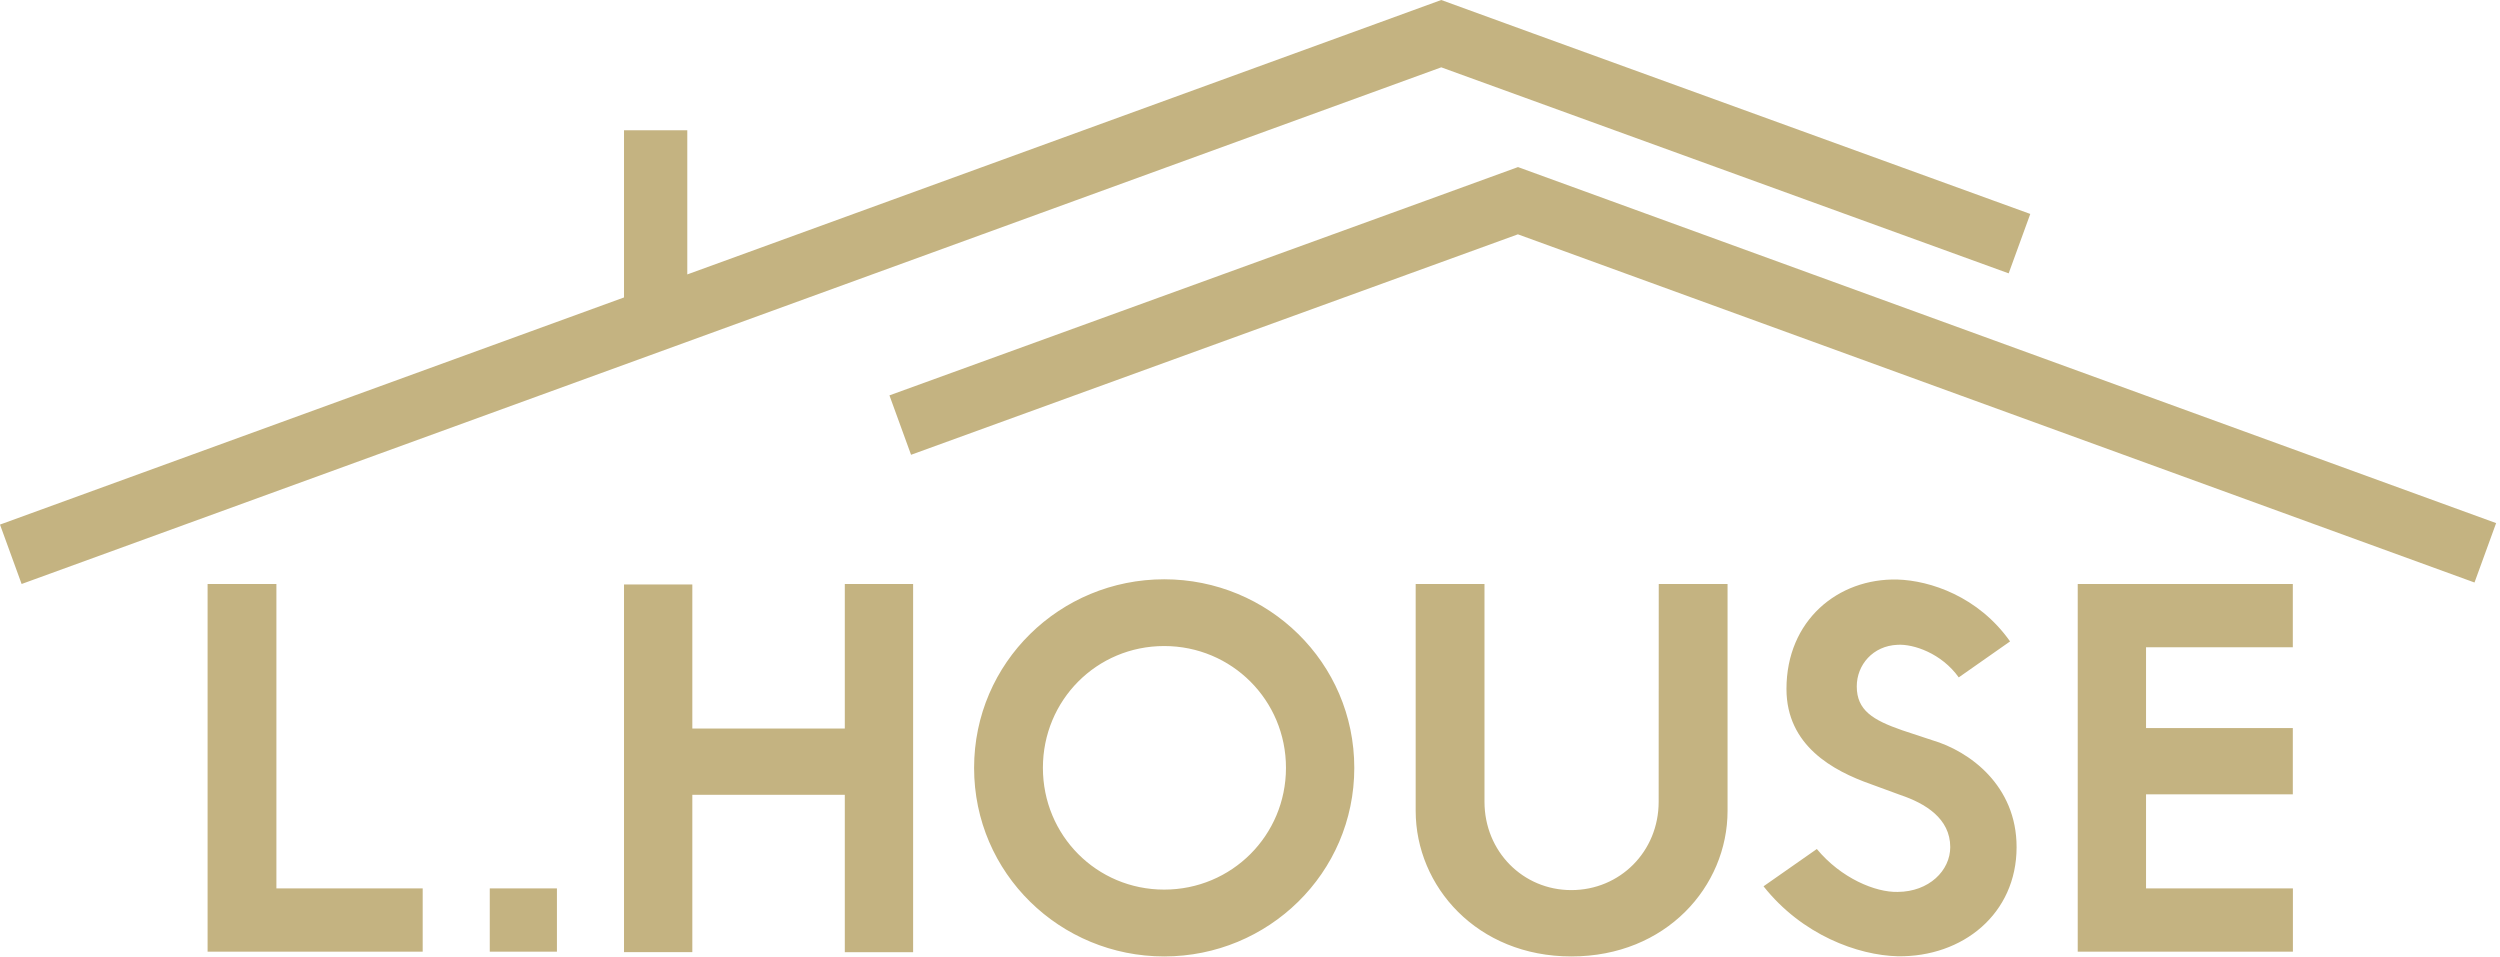 <?xml version="1.0" encoding="UTF-8"?> <svg xmlns="http://www.w3.org/2000/svg" width="303" height="116" viewBox="0 0 303 116" fill="none"> <path d="M102.39 88.3H83.91V70.84H75.63V115.4H83.91V96.33H102.39V115.41H110.67V70.78H102.39V88.3ZM33.5 70.78H25.16V115.34H51.23V107.67H33.5V70.78ZM59.36 115.34H67.5V107.67H59.36V115.34ZM243.45 33.13L246.07 25.93L185.89 4.08L174.68 0L167 2.8L83.3 33.26V15.79H75.63V36.05L0 63.58L2.62 70.78L174.68 8.16L243.45 33.13ZM195.19 24.33L183.98 20.25L172.77 24.33L107.8 47.92L110.42 55.12L183.97 28.4L299.91 70.6L302.53 63.4L195.19 24.33ZM251.83 115.34H277.9V107.67H260.1V96.27H277.89V88.24H260.1V78.45H277.89V70.78H251.82V115.34H251.83ZM141.1 70.21C128.49 70.21 118.06 80.28 118.06 93.07C118.06 105.86 128.49 115.92 141.1 115.92C153.7 115.92 164.14 105.85 164.14 93.07C164.14 80.27 153.7 70.21 141.1 70.21ZM141.1 107.82C132.91 107.82 126.4 101.25 126.4 93.06C126.4 84.87 132.91 78.3 141.1 78.3C149.29 78.3 155.86 84.87 155.86 93.06C155.86 101.25 149.29 107.82 141.1 107.82ZM201.03 97.17C201.03 103.2 196.35 107.88 190.44 107.88C184.59 107.88 179.92 103.2 179.92 97.17V70.78H171.58V98.27C171.58 107.44 179.03 115.92 190.45 115.92C201.93 115.92 209.38 107.44 209.38 98.27V70.78H201.04L201.03 97.17ZM234.18 89.71L230.58 88.52C226.97 87.27 225.04 86.08 225.04 83.19C225.04 80.58 227 78.27 229.98 78.15C231.9 78.03 235.32 79.18 237.4 82.1L243.62 77.74C239.77 72.28 233.92 70.36 229.98 70.24C222.77 70.06 216.52 75.19 216.52 83.5C216.52 90.38 222.18 93.43 226.75 95.04L230.32 96.35C233.35 97.37 236.37 99.2 236.37 102.67C236.37 105.51 233.8 108.08 230 108.1C227.32 108.17 223.14 106.45 220.2 102.9L213.74 107.42C218.41 113.32 225.17 115.78 230.01 115.9C237.91 116.01 244.41 110.74 244.41 102.68C244.42 95.21 238.71 91.04 234.18 89.71Z" fill="#C4B381"></path> </svg> 